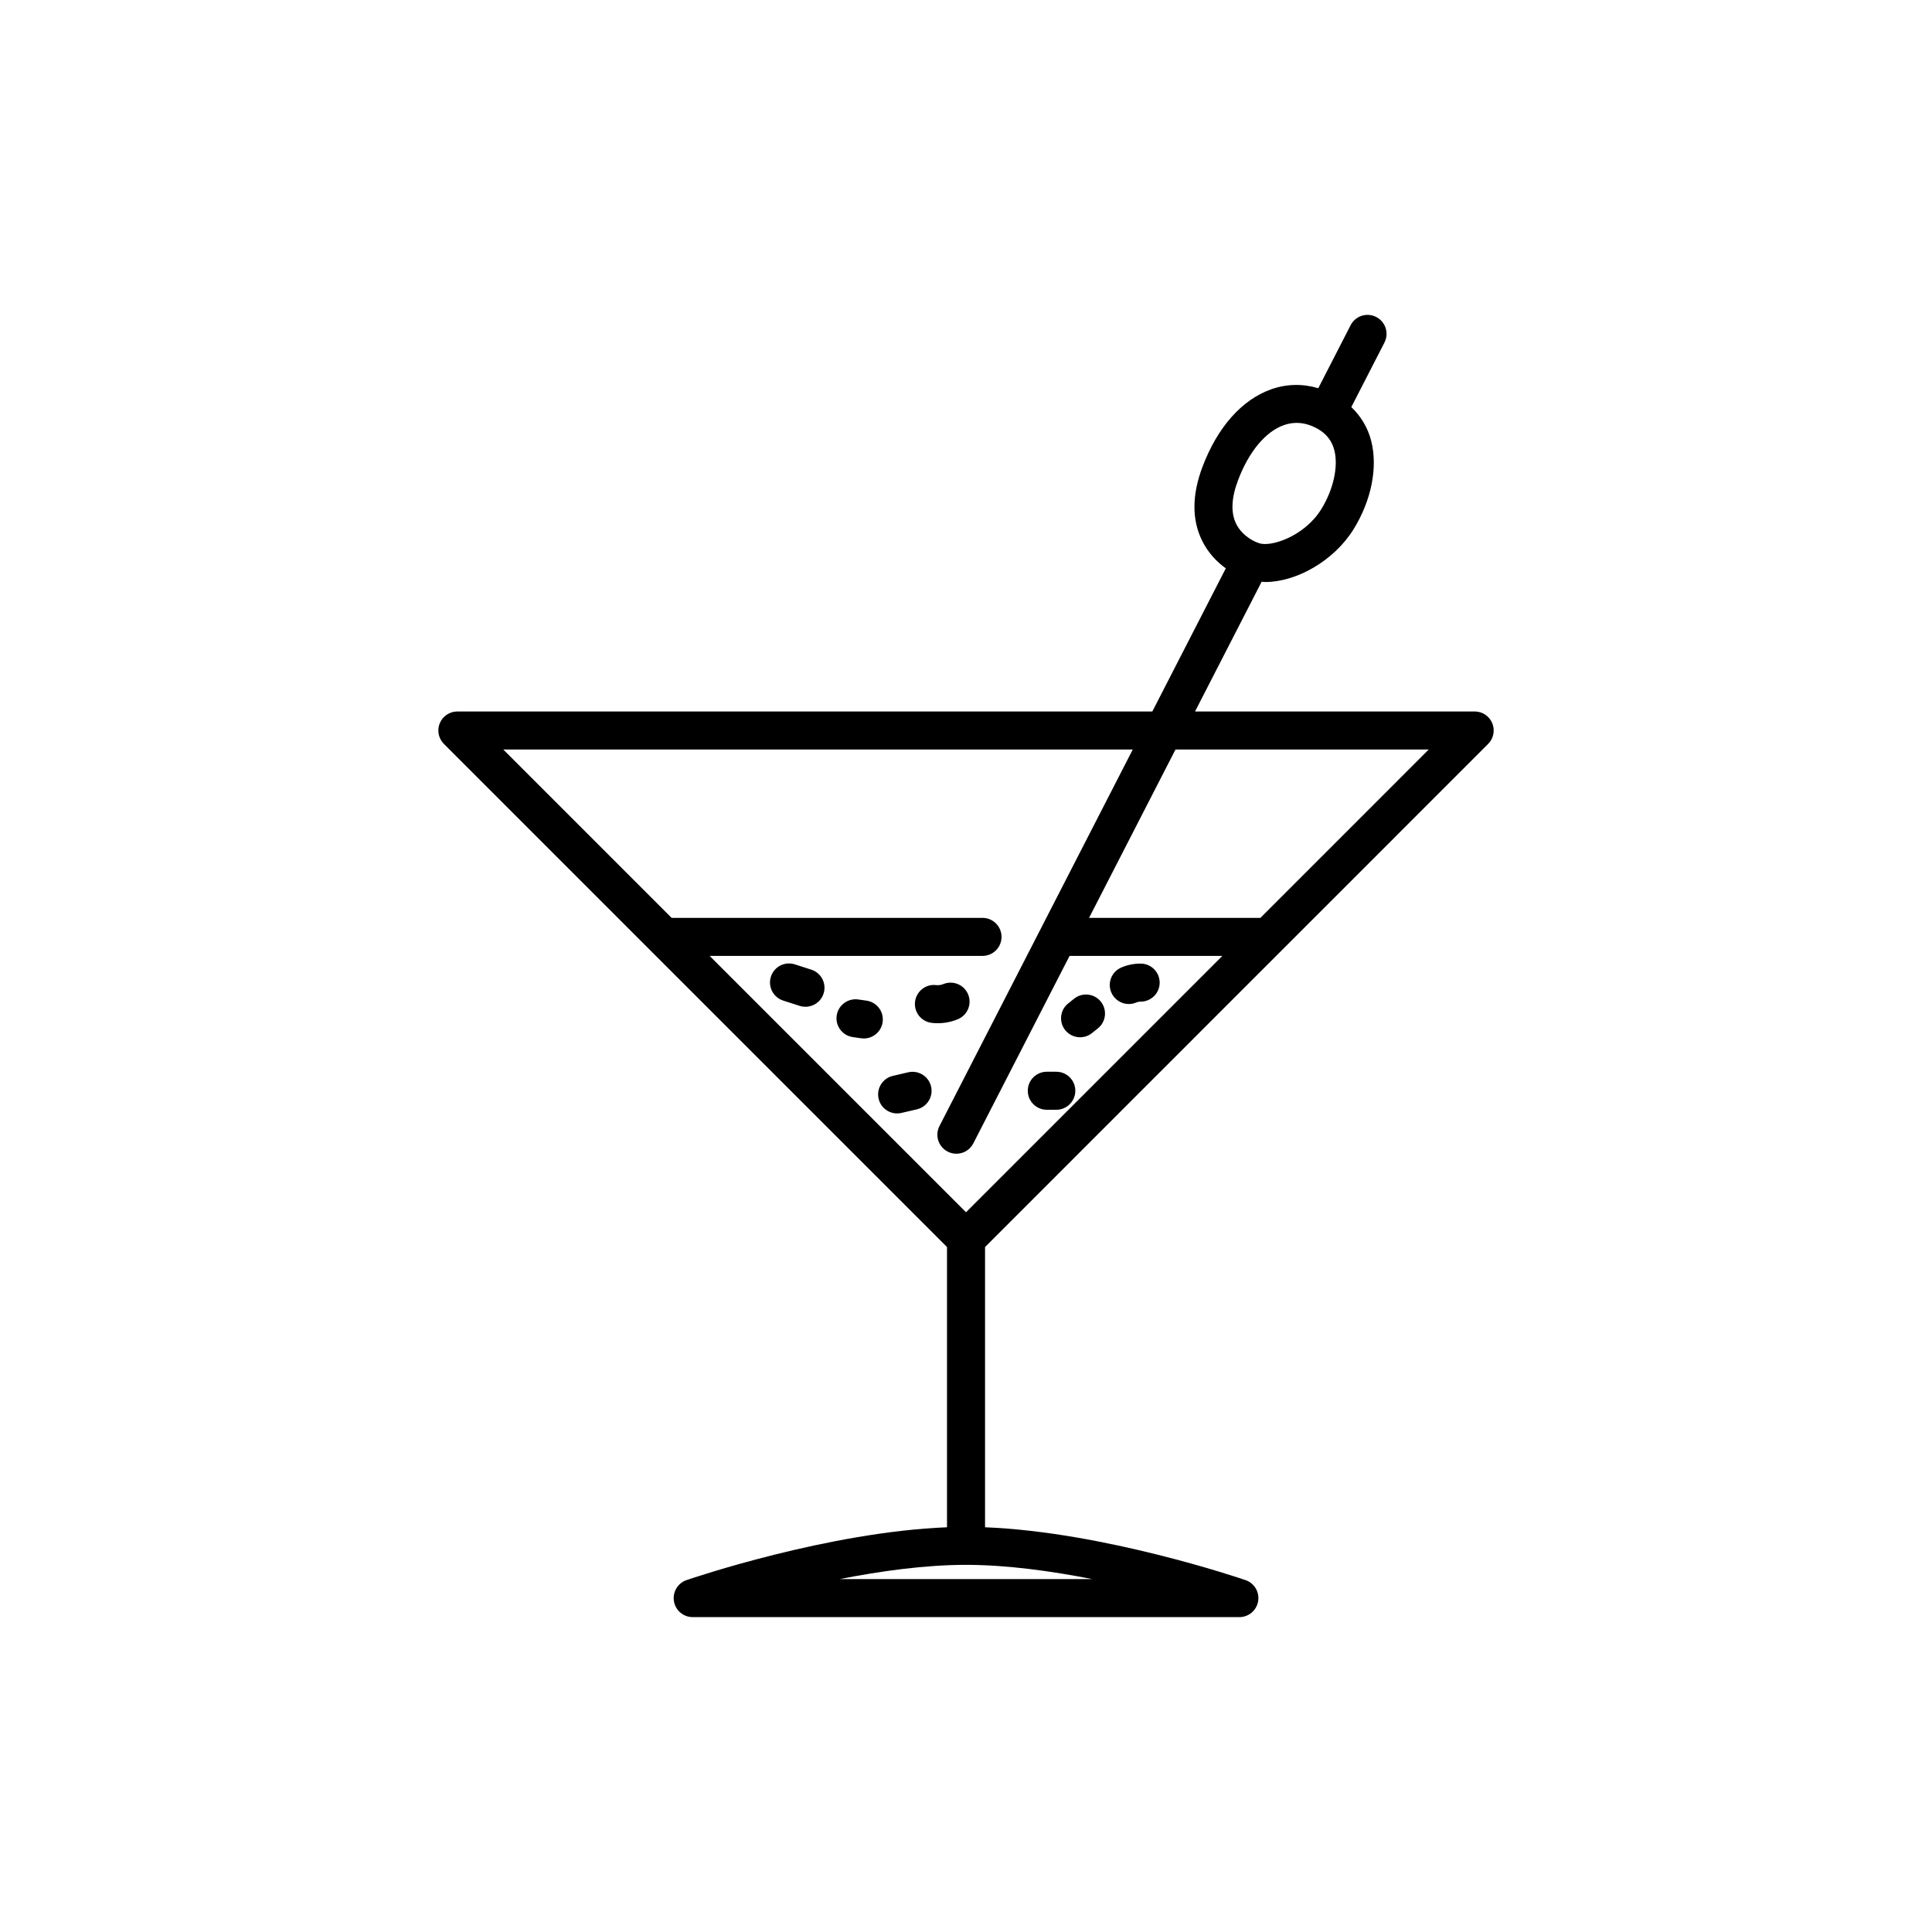 <?xml version="1.0" encoding="UTF-8"?>
<!-- Uploaded to: SVG Repo, www.svgrepo.com, Generator: SVG Repo Mixer Tools -->
<svg fill="#000000" width="800px" height="800px" version="1.1" viewBox="144 144 512 512" xmlns="http://www.w3.org/2000/svg">
 <path d="m534.8 332.55h-74.105l17.656-34.391c0.324 0.02 0.633 0.082 0.961 0.082 8.262 0 18.219-5.625 23.398-13.988 4.719-7.617 6.465-16.363 4.676-23.391-0.902-3.539-2.734-6.551-5.273-8.98l8.777-17.098c1.273-2.477 0.297-5.512-2.184-6.781-2.473-1.277-5.512-0.289-6.781 2.184l-8.57 16.691c-4.16-1.23-8.434-1.164-12.586 0.328-7.707 2.773-14.125 10.031-18.074 20.441-2.801 7.391-2.875 13.945-0.203 19.48 1.684 3.492 4.137 5.894 6.359 7.488l-19.477 37.941-49.371-0.008h-134.8c-2.035 0-3.875 1.227-4.656 3.109-0.781 1.883-0.348 4.051 1.094 5.492l54.688 54.691 78.637 78.633v74.27c-31.488 1.246-67.441 13.457-69.035 14.004-2.328 0.801-3.738 3.168-3.332 5.594 0.402 2.43 2.504 4.211 4.969 4.211h144.88c2.461 0 4.562-1.781 4.969-4.211s-1.004-4.793-3.332-5.594c-1.598-0.547-37.547-12.758-69.039-14.004v-74.27l78.625-78.625s0.008-0.008 0.012-0.012l54.688-54.691c1.441-1.441 1.871-3.606 1.094-5.492-0.781-1.875-2.621-3.106-4.656-3.106zm-62.688-61.336c2.844-7.5 7.242-12.797 12.062-14.531 1.145-0.41 2.297-0.613 3.453-0.613 1.863 0 3.738 0.531 5.606 1.594 2.309 1.316 3.742 3.176 4.387 5.688 1.094 4.297-0.27 10.422-3.477 15.602-4.508 7.277-13.605 10.195-16.633 8.934-0.129-0.055-0.262-0.102-0.395-0.145-0.039-0.012-3.801-1.359-5.551-4.988-1.426-2.953-1.238-6.832 0.547-11.539zm-72.109 71.414h44.191l-51.223 99.781c-1.273 2.477-0.297 5.512 2.184 6.781 0.734 0.383 1.52 0.559 2.293 0.559 1.832 0 3.594-1 4.488-2.738l25.508-49.688h40.5l-67.941 67.941-67.941-67.941h72.316c2.781 0 5.039-2.254 5.039-5.039 0-2.781-2.254-5.039-5.039-5.039h-82.395l-44.617-44.621zm0 219.85h-33.477c10.852-2.141 22.691-3.777 33.477-3.777 10.773 0 22.605 1.637 33.461 3.777zm78.016-175.23h-45.406l22.906-44.621h67.117zm-100.11 27.637c-0.363 2.508-2.519 4.32-4.981 4.32-0.242 0-0.48-0.016-0.727-0.051l-2.203-0.316c-2.754-0.395-4.664-2.949-4.269-5.703 0.395-2.754 2.992-4.641 5.703-4.269l2.203 0.316c2.758 0.395 4.668 2.949 4.273 5.703zm22.652-7.367c1.066 2.566-0.148 5.519-2.719 6.586-1.691 0.703-3.504 1.062-5.332 1.062-0.527 0-1.059-0.031-1.59-0.094-2.766-0.316-4.746-2.816-4.426-5.582 0.32-2.766 2.848-4.777 5.582-4.426 0.633 0.07 1.312-0.023 1.898-0.266 2.578-1.066 5.519 0.148 6.586 2.719zm-9.816 24.418c0.629 2.707-1.055 5.418-3.766 6.051l-4.09 0.953c-0.383 0.09-0.766 0.129-1.145 0.129-2.289 0-4.363-1.57-4.902-3.898-0.629-2.707 1.055-5.418 3.766-6.051l4.09-0.953c2.707-0.621 5.41 1.059 6.047 3.769zm35.555-14.93c-1.742-2.168-1.395-5.34 0.773-7.082l1.574-1.258c2.168-1.746 5.34-1.395 7.082 0.773 1.742 2.168 1.395 5.34-0.773 7.082l-1.574 1.258c-0.93 0.75-2.043 1.109-3.148 1.109-1.473 0-2.938-0.645-3.934-1.883zm-9.926 16.055c0-2.781 2.254-5.039 5.039-5.039h2.519c2.781 0 5.039 2.254 5.039 5.039 0 2.781-2.254 5.039-5.039 5.039h-2.519c-2.781-0.004-5.039-2.258-5.039-5.039zm22.137-26.039c-1.098-2.555 0.086-5.519 2.641-6.617 1.633-0.699 3.434-1.066 5.191-1.039 2.781 0.031 5.012 2.312 4.981 5.094-0.027 2.766-2.277 4.984-5.031 4.984-0.031-0.004-0.059-0.004-0.09 0-0.367 0-0.738 0.078-1.074 0.223-0.648 0.277-1.324 0.41-1.984 0.41-1.953 0-3.812-1.145-4.633-3.055zm-76.254 0.285c-0.688 2.137-2.668 3.5-4.797 3.5-0.508 0-1.027-0.078-1.543-0.242l-4.356-1.398c-2.648-0.848-4.109-3.684-3.266-6.336 0.852-2.656 3.684-4.113 6.336-3.266l4.371 1.402c2.648 0.852 4.106 3.691 3.254 6.34z"/>
</svg>